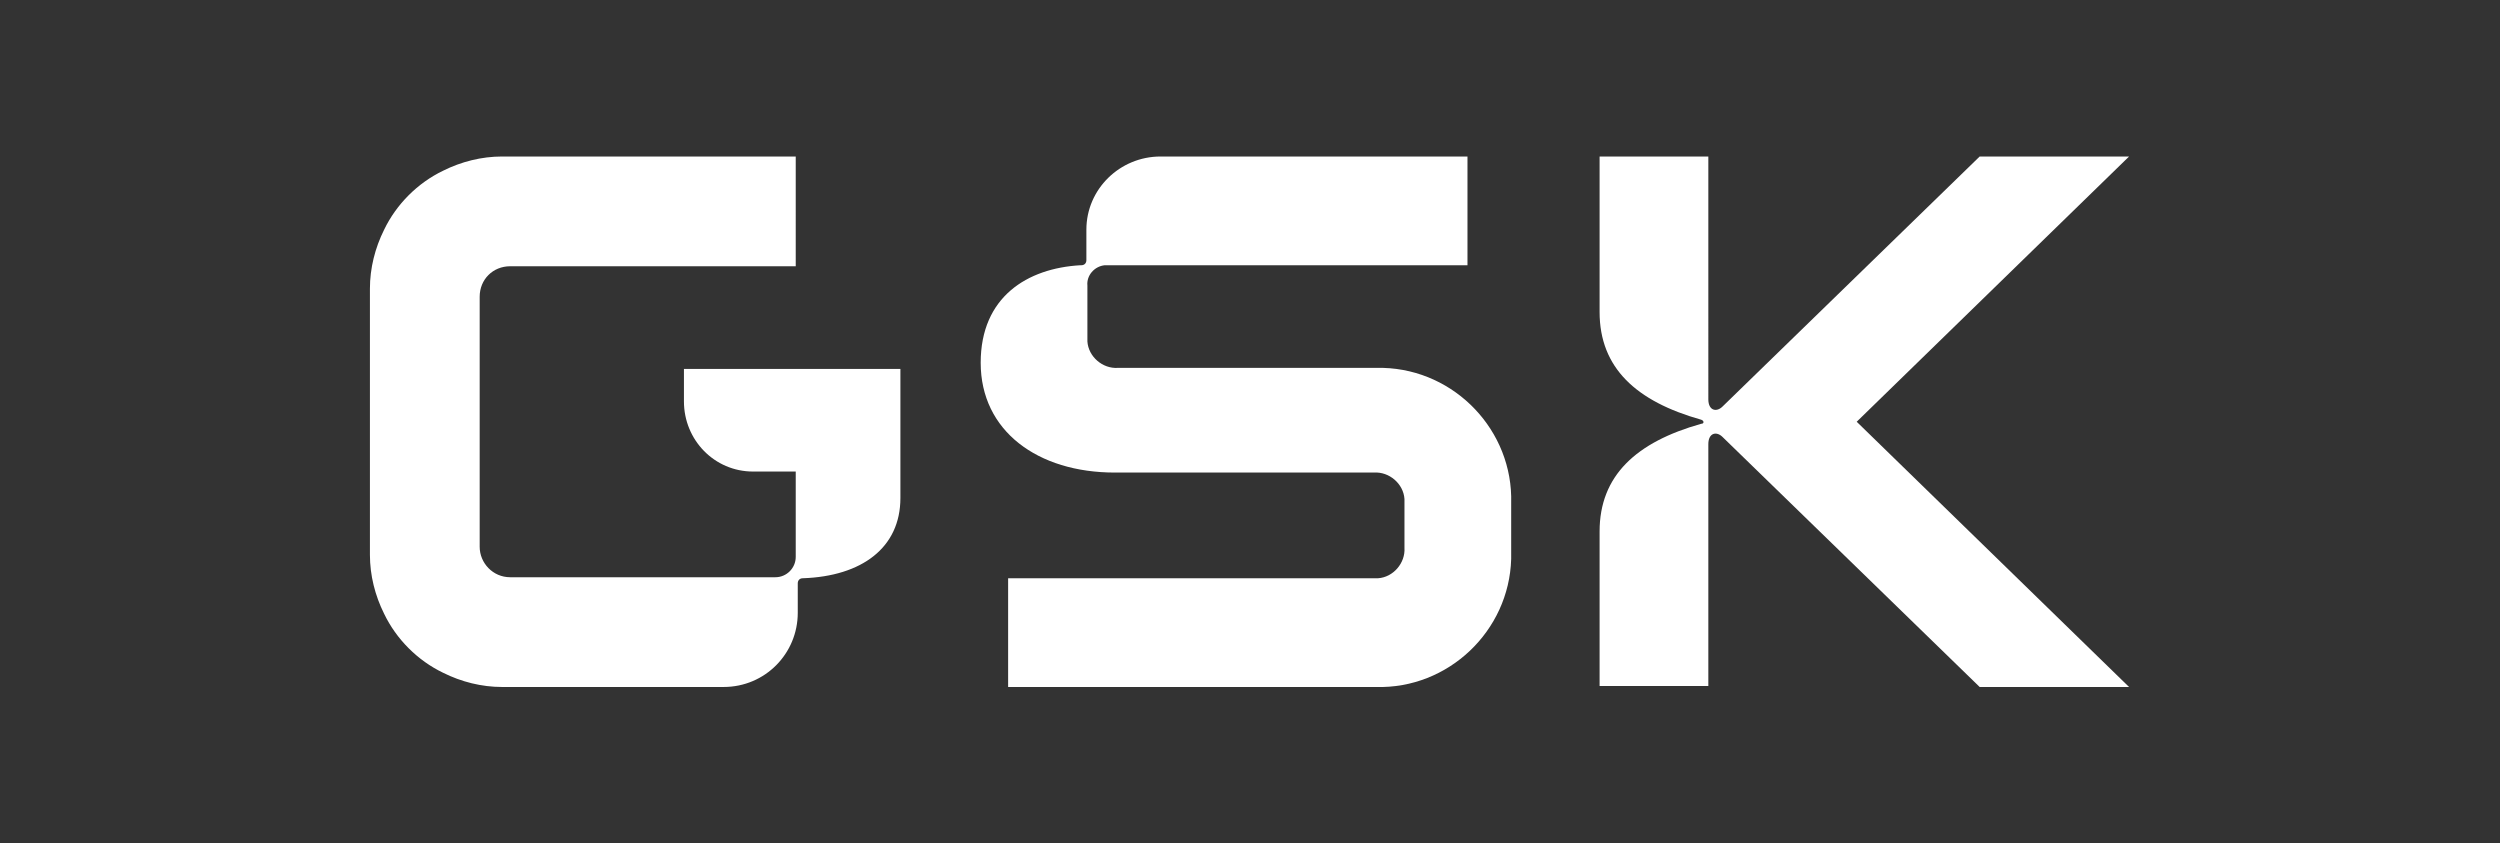 <?xml version="1.0" encoding="utf-8"?>
<!-- Generator: Adobe Illustrator 28.0.0, SVG Export Plug-In . SVG Version: 6.00 Build 0)  -->
<svg version="1.1" id="Layer_1" xmlns="http://www.w3.org/2000/svg" xmlns:xlink="http://www.w3.org/1999/xlink" x="0px" y="0px"
	 viewBox="0 0 246 83" style="enable-background:new 0 0 246 83;" xml:space="preserve">
<rect x="0" y="0" width="246" height="83" fill="#333333" stroke="none"/>
<style type="text/css">
	.st0{opacity:0;}
	.st1{fill:#FFFFFF;}
</style>
<rect id="Background" x="0" y="0" class="st0" width="246" height="83"/>
<g>
	<path class="st1" d="M84.5,36.3H67.3v3.2c0,3.8,3,6.9,6.8,6.9h4.2v8.4c0,1.1-0.9,2-2,2l0,0H50.2c-1.7,0-3-1.4-3-3l0,0V36.3l0,0
		v-7.1c0-1.7,1.3-3,3-3l0,0h28.1V15.4H49.4c-2,0-4,0.5-5.8,1.4c-2.5,1.2-4.6,3.3-5.8,5.8c-0.9,1.8-1.4,3.8-1.4,5.8v26.2
		c0,2,0.5,4,1.4,5.8c1.2,2.5,3.3,4.6,5.8,5.8c1.8,0.9,3.8,1.4,5.8,1.4h21.8c4.1,0,7.3-3.3,7.3-7.3v-2.9c0-0.3,0.2-0.5,0.5-0.5l0,0
		l0,0H79c5.8-0.2,9.6-3,9.6-7.9V36.3H84.5z"/>
	<path class="st1" d="M96.5,35.7c0,6.7,5.6,10.8,13.2,10.8h25.5c1.5-0.1,2.9,1.1,3,2.6c0,0.2,0,0.3,0,0.4v4.4c0.1,1.5-1.1,2.9-2.6,3
		c-0.2,0-0.3,0-0.4,0H99.2v10.7h36.2c7.1,0.2,13.1-5.5,13.3-12.6c0-0.2,0-0.5,0-0.7v-4.8c0.2-7.1-5.5-13.1-12.6-13.3
		c-0.2,0-0.5,0-0.7,0H110c-1.5,0.1-2.9-1.1-3-2.6c0-0.2,0-0.3,0-0.4v-5.1c-0.1-1,0.7-1.9,1.7-2c0.1,0,0.2,0,0.4,0h35.3V15.4h-30.2
		c-4,0-7.3,3.2-7.3,7.2v3c0,0.3-0.2,0.5-0.5,0.5l0,0h-0.1C101.1,26.4,96.5,29.2,96.5,35.7z"/>
	<path class="st1" d="M157.4,52.3v15.2h10.7V43.7c0-1.1,0.8-1.3,1.4-0.7l25.3,24.6h14.7l-26.8-26.1l26.8-26.1h-14.7L169.5,40
		c-0.6,0.6-1.4,0.4-1.4-0.7V15.4h-10.7v15.3c0,5.5,3.6,8.8,10,10.6c0.3,0.1,0.3,0.4,0,0.4C161,43.5,157.4,46.8,157.4,52.3
		L157.4,52.3z"/>
</g>
</svg>
